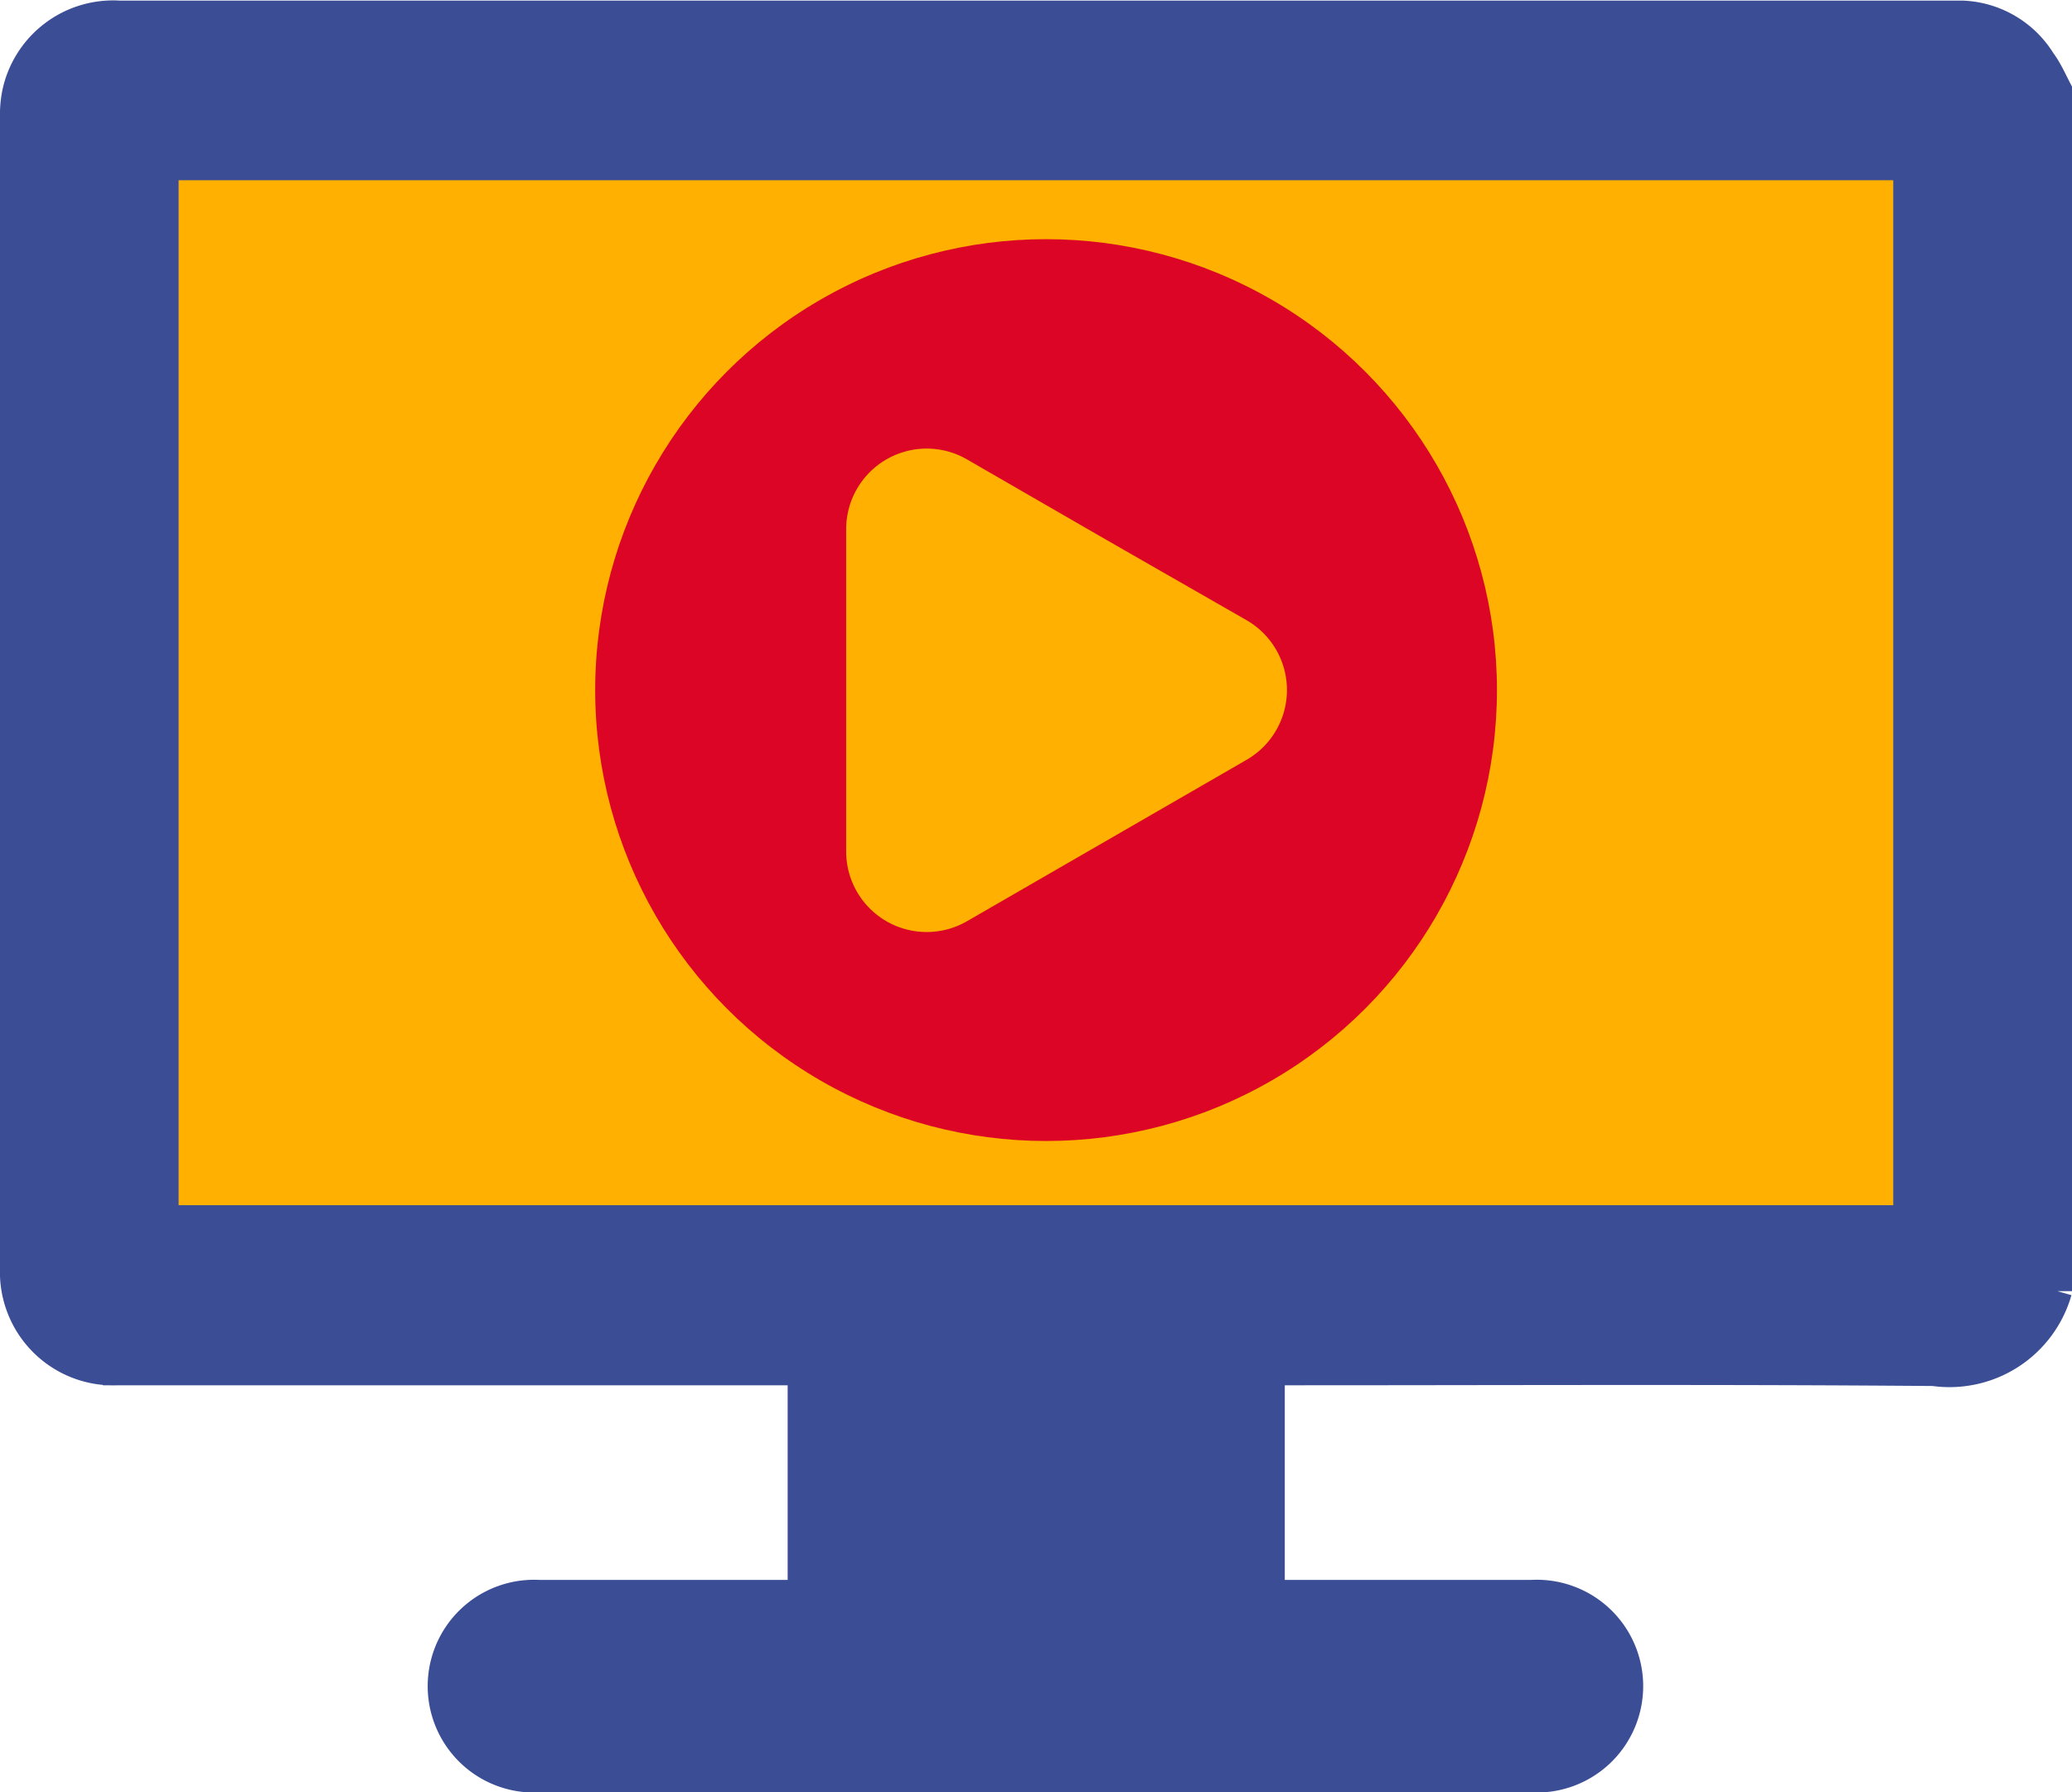 <svg xmlns="http://www.w3.org/2000/svg" width="14.2" height="12.283" viewBox="0 0 14.2 12.283">
    <g transform="translate(-262.157 -200.773)">
        <g stroke="#3a4d95" stroke-width="0.2px">
            <path fill="#3a4d95" d="M276.257 201.391v8.23a.769.769 0 0 1-.848.55c-1.463-.012-2.926-.005-4.388-.005h-.159v1.534h1.788a.629.629 0 1 1 .008 1.256h-6.808a.629.629 0 1 1 .005-1.256h1.8v-1.534h-4.692a.676.676 0 0 1-.706-.7v-7.887a.741.741 0 0 1 .016-.176.676.676 0 0 1 .7-.526H275.603a.666.666 0 0 1 .544.317c.045.06.075.13.11.197z"/>
            <path fill="#ffb000" d="M263.281 209.132h11.951v-7.224h-11.951z"/>
        </g>
        <circle cx="3.09" cy="3.09" r="3.09" fill="#dc0526" transform="translate(266.236 202.412)"/>
        <path fill="#ffb000" d="M270.7 205.023a.552.552 0 0 1 0 .957l-.958.553-.958.553a.552.552 0 0 1-.828-.478V204.4a.552.552 0 0 1 .828-.479l.958.553z"/>
    </g>
</svg>
